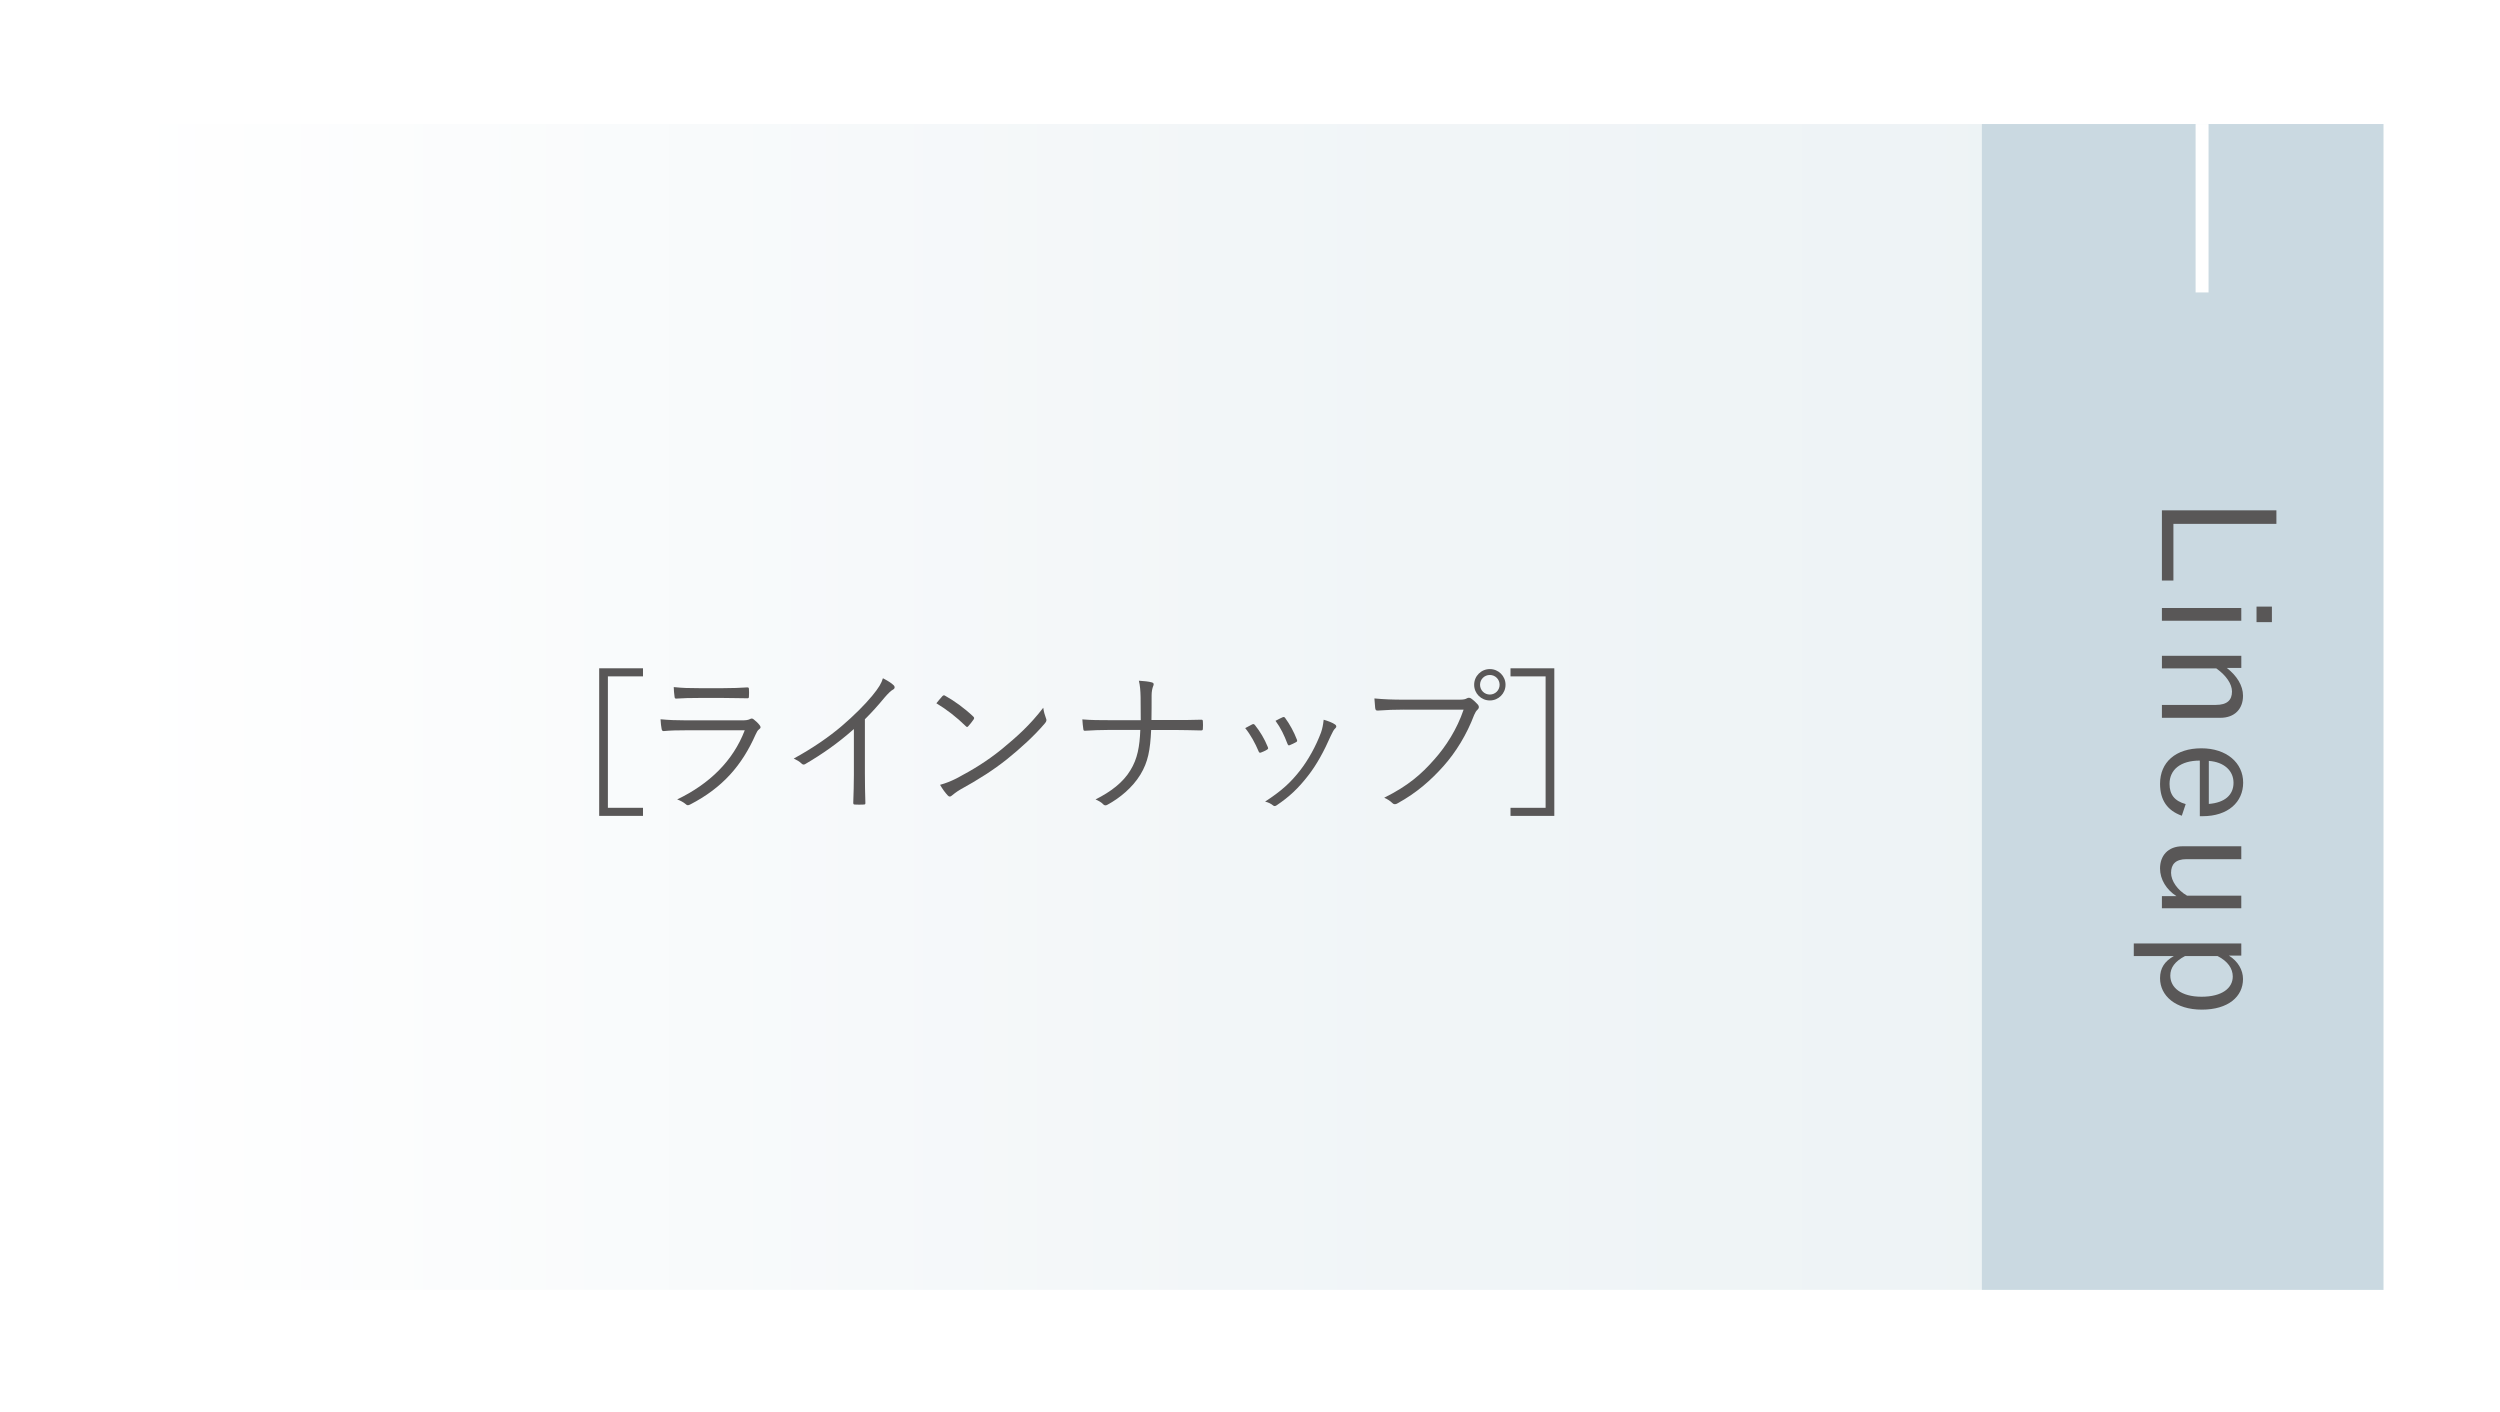 <?xml version="1.0" encoding="UTF-8"?><svg id="_レイヤー_2" xmlns="http://www.w3.org/2000/svg" xmlns:xlink="http://www.w3.org/1999/xlink" viewBox="0 0 193 109"><defs><style>.cls-1{fill:none;stroke:#fff;stroke-miterlimit:10;}.cls-2{fill:url(#_名称未設定グラデーション_19);filter:url(#drop-shadow-1);}.cls-3{fill:#595757;}.cls-4{fill:#cad9e1;filter:url(#drop-shadow-2);}</style><linearGradient id="_名称未設定グラデーション_19" x1="8" y1="54.576" x2="183" y2="54.576" gradientUnits="userSpaceOnUse"><stop offset="0" stop-color="#fff"/><stop offset=".487" stop-color="#f2f6f8"/><stop offset="1" stop-color="#ebf1f4"/></linearGradient><filter id="drop-shadow-1" x="0" y="0" width="193" height="109" filterUnits="userSpaceOnUse"><feOffset dx="1" dy="0"/><feGaussianBlur result="blur" stdDeviation="3"/><feFlood flood-color="#040000" flood-opacity=".2"/><feComposite in2="blur" operator="in"/><feComposite in="SourceGraphic"/></filter><filter id="drop-shadow-2" x="152" y="9.576" width="31" height="90" filterUnits="userSpaceOnUse"><feOffset dx="1" dy="0"/><feGaussianBlur result="blur-2" stdDeviation="3"/><feFlood flood-color="#040000" flood-opacity=".2"/><feComposite in2="blur-2" operator="in"/><feComposite in="SourceGraphic"/></filter></defs><g id="_オンマウス"><rect class="cls-2" x="8" y="9.576" width="175" height="90"/><rect class="cls-4" x="152" y="9.576" width="31" height="90"/><path class="cls-3" d="M167.787,40.442v4.377h-.888v-5.421h8.839v1.043h-7.952Z"/><path class="cls-3" d="M166.899,47.921v-.983h6.129v.983h-6.129ZM174.204,48.029v-1.199h1.187v1.199h-1.187Z"/><path class="cls-3" d="M171.913,51.566c.768.6,1.248,1.355,1.248,2.146,0,1.008-.636,1.703-1.751,1.703h-4.51v-.996h4.162c.875,0,1.248-.372,1.248-1.031,0-.576-.432-1.235-1.211-1.787h-4.198v-.971h6.129v.936h-1.116Z"/><path class="cls-3" d="M169.826,58.717c-1.499,0-2.338.708-2.338,1.799,0,.827.384,1.319,1.247,1.559l-.3.899c-1.104-.396-1.679-1.188-1.679-2.471,0-1.655,1.2-2.734,3.19-2.734,1.955,0,3.226,1.127,3.226,2.65,0,1.499-1.163,2.591-3.13,2.591h-.216v-4.294ZM170.521,62.063c1.235-.096,1.907-.696,1.907-1.631,0-.948-.743-1.607-1.907-1.691v3.322Z"/><path class="cls-3" d="M166.899,70.118v-.936h1.127c-.78-.492-1.271-1.295-1.271-2.135,0-.96.588-1.715,1.739-1.715h4.534v.996h-4.234c-.839,0-1.188.396-1.188,1.055,0,.624.504,1.343,1.235,1.763h4.186v.972h-6.129Z"/><path class="cls-3" d="M172.069,73.771c.708.443,1.091,1.115,1.091,1.811,0,1.355-1.14,2.362-3.178,2.362s-3.227-1.079-3.227-2.422c0-.78.348-1.308,1.067-1.715h-3.094v-.971h8.3v.936h-.959ZM168.687,73.806c-.78.408-1.14.9-1.14,1.511,0,.912.816,1.631,2.411,1.631s2.411-.672,2.411-1.559c0-.612-.372-1.176-1.175-1.583h-2.507Z"/><line class="cls-1" x1="170" y1="9.576" x2="170" y2="22.576"/><path class="cls-3" d="M49.639,52.216h-2.71v10.146h2.71v.624h-3.382v-11.394h3.382v.624Z"/><path class="cls-3" d="M52.949,56.378c-.671,0-1.199.012-1.691.06-.108.012-.156-.036-.18-.156-.036-.192-.072-.468-.084-.755.611.06,1.235.084,1.991.084h4.293c.3,0,.468-.024.588-.084.144-.072.204-.084.324.012.156.12.336.288.444.432.12.156.108.228-.024.324-.12.084-.18.204-.276.408-1.043,2.363-2.542,4.114-5.062,5.409-.144.072-.228.072-.324-.024-.18-.156-.432-.288-.671-.372,2.495-1.199,4.317-2.975,5.217-5.337h-4.545ZM53.92,53.883c-.636,0-1.175.012-1.703.048-.108.012-.132-.036-.144-.168-.024-.18-.06-.504-.06-.72.696.072,1.151.084,1.955.084h1.859c.756,0,1.283-.024,1.859-.06.108,0,.132.036.132.144.012.156.012.372,0,.54,0,.132-.024.168-.156.156-.552,0-1.055-.024-1.787-.024h-1.955Z"/><path class="cls-3" d="M66.771,59.796c0,.72.012,1.403.036,2.171.012.108-.024.144-.12.144-.216.012-.479.012-.695,0-.096,0-.12-.036-.12-.144.024-.72.048-1.439.048-2.135v-3.55c-1.259,1.115-2.435,1.931-3.766,2.71-.108.06-.192.036-.276-.048-.156-.156-.372-.276-.6-.384,1.487-.815,2.734-1.679,3.729-2.531.912-.779,1.763-1.631,2.327-2.314.503-.612.719-.972.827-1.355.324.168.648.36.828.54.12.12.096.264-.048.336-.144.072-.372.288-.671.636-.504.612-.936,1.091-1.5,1.655v4.27Z"/><path class="cls-3" d="M72.755,53.74c.084-.084.144-.072.216-.024.671.372,1.463.935,2.159,1.595.084.084.096.132.036.228-.096.144-.312.42-.408.516-.072.084-.108.096-.192.012-.708-.696-1.499-1.307-2.278-1.775.156-.192.335-.408.467-.552ZM73.835,60.096c1.295-.684,2.351-1.332,3.466-2.231,1.211-.995,2.207-1.883,3.238-3.226.048.336.12.563.204.792.072.156.06.252-.084.42-.804.947-1.859,1.907-2.915,2.758-1.019.815-2.219,1.583-3.598,2.339-.324.192-.552.372-.66.468-.12.108-.216.108-.324-.012-.18-.192-.396-.479-.588-.815.468-.132.828-.276,1.259-.492Z"/><path class="cls-3" d="M90.644,55.586c.648,0,1.355,0,2.039-.024.144-.012.18.012.18.144.012.168.012.372,0,.528,0,.132-.024.156-.168.156-.612-.012-1.379-.036-2.039-.036h-1.787c-.072,1.56-.24,2.471-.828,3.442-.611,1.007-1.607,1.823-2.542,2.327-.132.084-.252.06-.336-.036-.144-.156-.348-.264-.587-.372,1.175-.588,2.123-1.308,2.687-2.243.552-.888.72-1.847.768-3.119h-2.519c-.612,0-1.151.024-1.727.06-.12.012-.144-.024-.156-.156-.024-.144-.06-.48-.072-.72.731.06,1.331.06,1.967.06h2.542c0-.647,0-1.091-.012-1.763-.012-.492-.036-.887-.132-1.283.372.024.768.06,1.007.132.168.048.156.168.096.288-.072.18-.12.432-.12.708,0,.671,0,1.235-.012,1.907h1.751Z"/><path class="cls-3" d="M96.671,55.922c.096-.048.144-.024.216.06.396.504.72,1.031.983,1.679.048.12.048.144-.06.216-.156.096-.3.156-.456.216-.108.048-.156,0-.192-.096-.252-.6-.612-1.271-1.032-1.787.216-.12.396-.216.54-.288ZM103.076,55.935c.108.084.12.192.012.288-.12.108-.204.264-.348.576-.516,1.175-1.091,2.243-1.763,3.094-.744.959-1.439,1.619-2.423,2.279-.084.06-.192.084-.264.012-.18-.144-.372-.24-.624-.3,1.248-.816,1.943-1.439,2.687-2.387.648-.828,1.248-1.919,1.631-2.951.108-.312.156-.576.204-.983.3.084.695.228.887.372ZM99.022,55.371c.084-.036.144-.024.204.072.335.456.671,1.067.899,1.667.036.096.012.144-.084.192-.132.072-.3.156-.48.228-.084.036-.12,0-.168-.108-.251-.659-.516-1.223-.923-1.775.252-.132.408-.216.552-.276Z"/><path class="cls-3" d="M108.395,54.783c-.708,0-1.367.024-2.015.072-.144.012-.192-.036-.216-.192-.012-.168-.048-.54-.06-.744.744.072,1.415.096,2.303.096h4.246c.348,0,.468-.036.6-.108.096-.06.216-.048.312.012.204.144.396.324.54.492.096.132.084.264-.036.372-.108.096-.18.216-.264.408-.576,1.523-1.415,2.878-2.351,3.934-.972,1.092-2.075,2.075-3.562,2.891-.144.096-.3.096-.408-.024-.144-.144-.372-.3-.624-.408,1.835-.912,2.867-1.811,3.874-2.962.899-1.008,1.751-2.339,2.255-3.838h-4.594ZM116.227,52.864c0,.671-.54,1.211-1.211,1.211s-1.211-.54-1.211-1.211.54-1.211,1.211-1.211,1.211.54,1.211,1.211ZM114.259,52.864c0,.419.336.755.756.755s.755-.336.755-.755-.336-.756-.755-.756-.756.336-.756.756Z"/><path class="cls-3" d="M119.993,51.593v11.394h-3.382v-.624h2.71v-10.146h-2.71v-.624h3.382Z"/></g></svg>